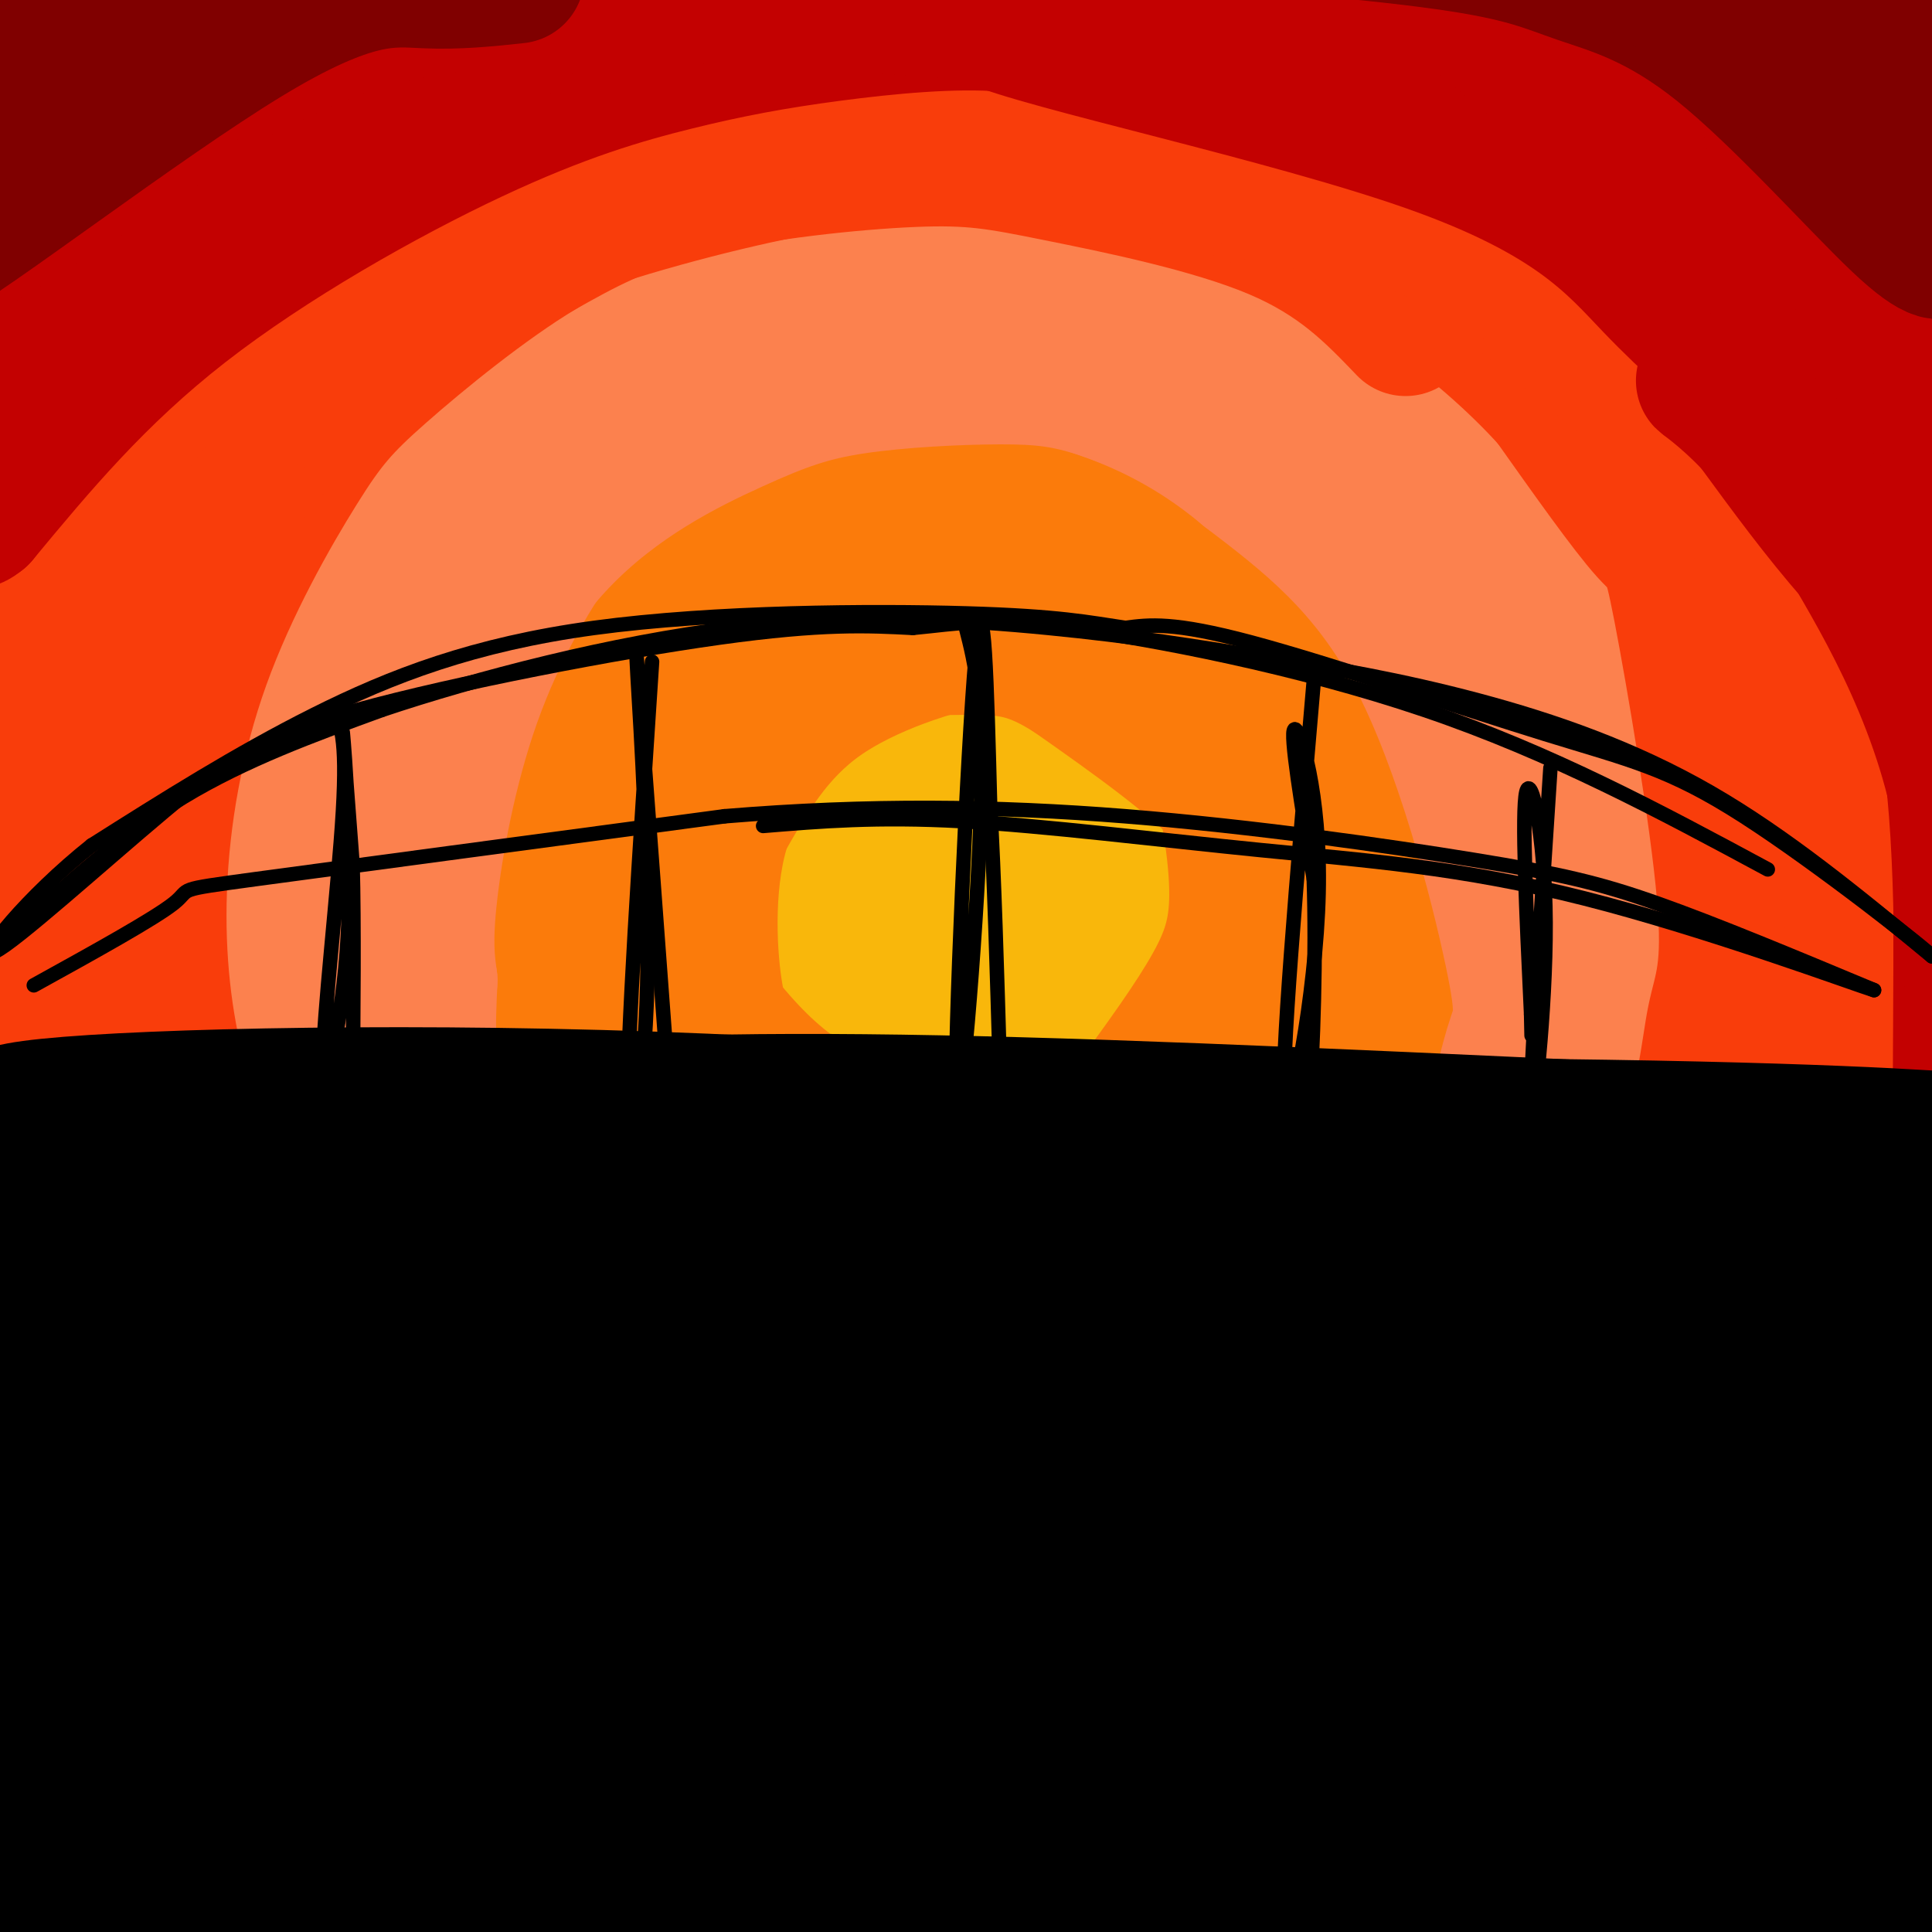 <svg viewBox='0 0 400 400' version='1.1' xmlns='http://www.w3.org/2000/svg' xmlns:xlink='http://www.w3.org/1999/xlink'><g fill='none' stroke='#F9B70B' stroke-width='28' stroke-linecap='round' stroke-linejoin='round'><path d='M212,172c-3.375,-1.667 -6.750,-3.333 -11,-4c-4.250,-0.667 -9.375,-0.333 -13,4c-3.625,4.333 -5.750,12.667 -6,19c-0.250,6.333 1.375,10.667 3,15'/><path d='M185,206c2.417,4.064 6.961,6.723 12,9c5.039,2.277 10.574,4.173 18,1c7.426,-3.173 16.744,-11.414 21,-18c4.256,-6.586 3.450,-11.518 3,-15c-0.450,-3.482 -0.544,-5.514 -4,-10c-3.456,-4.486 -10.273,-11.424 -16,-15c-5.727,-3.576 -10.363,-3.788 -15,-4'/><path d='M204,154c-6.392,0.561 -14.872,3.962 -20,7c-5.128,3.038 -6.904,5.712 -9,9c-2.096,3.288 -4.512,7.191 -5,14c-0.488,6.809 0.952,16.523 5,23c4.048,6.477 10.704,9.715 17,12c6.296,2.285 12.234,3.615 21,1c8.766,-2.615 20.362,-9.176 26,-14c5.638,-4.824 5.319,-7.912 5,-11'/><path d='M244,195c1.041,-5.316 1.143,-13.107 -3,-21c-4.143,-7.893 -12.532,-15.889 -20,-20c-7.468,-4.111 -14.015,-4.339 -20,-3c-5.985,1.339 -11.407,4.243 -16,7c-4.593,2.757 -8.355,5.365 -11,10c-2.645,4.635 -4.173,11.296 -5,18c-0.827,6.704 -0.954,13.451 2,20c2.954,6.549 8.988,12.900 14,16c5.012,3.100 9.003,2.950 14,3c4.997,0.050 10.999,0.300 17,-2c6.001,-2.300 12.000,-7.150 18,-12'/><path d='M234,211c4.509,-3.926 6.783,-7.742 7,-13c0.217,-5.258 -1.623,-11.957 -5,-17c-3.377,-5.043 -8.292,-8.430 -14,-11c-5.708,-2.570 -12.211,-4.325 -17,-5c-4.789,-0.675 -7.866,-0.271 -11,1c-3.134,1.271 -6.327,3.411 -8,9c-1.673,5.589 -1.828,14.629 -2,21c-0.172,6.371 -0.363,10.072 3,13c3.363,2.928 10.278,5.083 14,6c3.722,0.917 4.249,0.596 8,-1c3.751,-1.596 10.726,-4.466 15,-8c4.274,-3.534 5.847,-7.731 7,-11c1.153,-3.269 1.886,-5.608 1,-9c-0.886,-3.392 -3.392,-7.836 -7,-10c-3.608,-2.164 -8.316,-2.047 -12,-1c-3.684,1.047 -6.342,3.023 -9,5'/><path d='M204,180c-3.708,4.913 -8.478,14.697 -9,20c-0.522,5.303 3.205,6.125 7,7c3.795,0.875 7.657,1.804 12,-2c4.343,-3.804 9.167,-12.339 9,-17c-0.167,-4.661 -5.325,-5.447 -8,-6c-2.675,-0.553 -2.868,-0.874 -6,1c-3.132,1.874 -9.203,5.942 -12,10c-2.797,4.058 -2.319,8.107 -1,11c1.319,2.893 3.481,4.629 9,0c5.519,-4.629 14.397,-15.622 15,-18c0.603,-2.378 -7.068,3.860 -11,9c-3.932,5.140 -4.123,9.183 -3,11c1.123,1.817 3.562,1.409 6,1'/></g>
<g fill='none' stroke='#FB7B0B' stroke-width='28' stroke-linecap='round' stroke-linejoin='round'><path d='M246,148c-7.786,-5.452 -15.571,-10.905 -22,-14c-6.429,-3.095 -11.500,-3.833 -21,-2c-9.500,1.833 -23.429,6.238 -33,13c-9.571,6.762 -14.786,15.881 -20,25'/><path d='M150,170c-3.829,10.979 -3.400,25.926 -2,35c1.400,9.074 3.773,12.274 7,17c3.227,4.726 7.308,10.978 15,16c7.692,5.022 18.994,8.814 30,10c11.006,1.186 21.716,-0.232 29,-2c7.284,-1.768 11.142,-3.884 15,-6'/><path d='M244,240c6.886,-4.965 16.601,-14.378 23,-21c6.399,-6.622 9.484,-10.455 11,-19c1.516,-8.545 1.465,-21.803 0,-30c-1.465,-8.197 -4.343,-11.335 -7,-15c-2.657,-3.665 -5.094,-7.859 -14,-15c-8.906,-7.141 -24.282,-17.230 -37,-23c-12.718,-5.770 -22.776,-7.220 -33,-6c-10.224,1.220 -20.612,5.110 -31,9'/><path d='M156,120c-11.803,7.620 -25.809,22.171 -33,31c-7.191,8.829 -7.567,11.935 -9,17c-1.433,5.065 -3.922,12.090 -4,24c-0.078,11.910 2.256,28.706 5,39c2.744,10.294 5.898,14.088 10,19c4.102,4.912 9.153,10.943 15,16c5.847,5.057 12.490,9.142 19,12c6.510,2.858 12.885,4.490 22,6c9.115,1.510 20.969,2.900 35,1c14.031,-1.900 30.239,-7.088 41,-12c10.761,-4.912 16.075,-9.546 21,-15c4.925,-5.454 9.463,-11.727 14,-18'/><path d='M292,240c4.632,-10.950 9.211,-29.325 11,-40c1.789,-10.675 0.788,-13.650 -1,-21c-1.788,-7.350 -4.363,-19.076 -8,-29c-3.637,-9.924 -8.337,-18.046 -16,-26c-7.663,-7.954 -18.291,-15.738 -30,-22c-11.709,-6.262 -24.499,-11.001 -36,-13c-11.501,-1.999 -21.712,-1.257 -32,1c-10.288,2.257 -20.655,6.031 -28,9c-7.345,2.969 -11.670,5.134 -17,12c-5.330,6.866 -11.665,18.433 -18,30'/><path d='M117,141c-6.254,12.237 -12.891,27.831 -16,39c-3.109,11.169 -2.692,17.914 -1,26c1.692,8.086 4.657,17.515 8,25c3.343,7.485 7.064,13.027 12,20c4.936,6.973 11.086,15.375 21,23c9.914,7.625 23.590,14.471 34,18c10.410,3.529 17.553,3.739 24,4c6.447,0.261 12.197,0.572 25,-4c12.803,-4.572 32.657,-14.026 45,-22c12.343,-7.974 17.174,-14.467 21,-20c3.826,-5.533 6.645,-10.105 9,-15c2.355,-4.895 4.244,-10.113 5,-16c0.756,-5.887 0.378,-12.444 0,-19'/><path d='M304,200c-1.281,-10.470 -4.482,-27.143 -12,-42c-7.518,-14.857 -19.353,-27.896 -28,-35c-8.647,-7.104 -14.107,-8.274 -20,-11c-5.893,-2.726 -12.219,-7.009 -27,-8c-14.781,-0.991 -38.016,1.309 -48,2c-9.984,0.691 -6.718,-0.229 -11,3c-4.282,3.229 -16.111,10.605 -23,17c-6.889,6.395 -8.836,11.807 -11,23c-2.164,11.193 -4.544,28.167 -5,40c-0.456,11.833 1.013,18.524 4,26c2.987,7.476 7.494,15.738 12,24'/><path d='M135,239c10.063,9.310 29.220,20.586 41,26c11.780,5.414 16.184,4.965 23,5c6.816,0.035 16.045,0.553 23,0c6.955,-0.553 11.634,-2.177 17,-5c5.366,-2.823 11.417,-6.846 18,-12c6.583,-5.154 13.698,-11.439 18,-22c4.302,-10.561 5.792,-25.398 6,-34c0.208,-8.602 -0.867,-10.970 -2,-15c-1.133,-4.030 -2.324,-9.723 -8,-17c-5.676,-7.277 -15.838,-16.139 -26,-25'/><path d='M245,140c-1.177,-2.197 8.881,4.812 14,11c5.119,6.188 5.300,11.556 6,16c0.700,4.444 1.919,7.966 1,17c-0.919,9.034 -3.977,23.581 -8,32c-4.023,8.419 -9.012,10.709 -14,13'/><path d='M244,229c-6.159,4.371 -14.555,8.800 -23,11c-8.445,2.200 -16.939,2.172 -26,0c-9.061,-2.172 -18.690,-6.488 -26,-11c-7.310,-4.512 -12.301,-9.220 -18,-16c-5.699,-6.780 -12.105,-15.632 -15,-22c-2.895,-6.368 -2.279,-10.253 -1,-16c1.279,-5.747 3.223,-13.356 7,-20c3.777,-6.644 9.389,-12.322 15,-18'/><path d='M157,137c9.571,-6.094 25.998,-12.327 35,-15c9.002,-2.673 10.580,-1.784 16,0c5.420,1.784 14.682,4.464 23,7c8.318,2.536 15.694,4.927 23,16c7.306,11.073 14.544,30.827 18,39c3.456,8.173 3.130,4.764 0,13c-3.130,8.236 -9.065,28.118 -15,48'/><path d='M257,245c1.140,1.923 11.491,-17.268 16,-29c4.509,-11.732 3.175,-16.005 0,-23c-3.175,-6.995 -8.193,-16.713 -17,-26c-8.807,-9.287 -21.404,-18.144 -34,-27'/><path d='M222,140c-8.660,-5.581 -13.309,-6.035 -22,-6c-8.691,0.035 -21.424,0.557 -30,3c-8.576,2.443 -12.995,6.806 -19,16c-6.005,9.194 -13.595,23.221 -17,33c-3.405,9.779 -2.624,15.312 0,24c2.624,8.688 7.091,20.531 14,30c6.909,9.469 16.260,16.562 24,21c7.740,4.438 13.870,6.219 20,8'/><path d='M192,269c7.167,2.167 15.083,3.583 23,5'/><path d='M233,129c5.923,5.762 11.845,11.524 16,21c4.155,9.476 6.542,22.667 7,32c0.458,9.333 -1.012,14.810 -5,22c-3.988,7.190 -10.494,16.095 -17,25'/><path d='M234,229c-7.756,6.911 -18.644,11.689 -28,13c-9.356,1.311 -17.178,-0.844 -25,-3'/></g>
<g fill='none' stroke='#FC814E' stroke-width='28' stroke-linecap='round' stroke-linejoin='round'><path d='M255,92c-9.804,-4.283 -19.609,-8.566 -27,-11c-7.391,-2.434 -12.370,-3.020 -21,-3c-8.630,0.020 -20.911,0.644 -30,2c-9.089,1.356 -14.985,3.442 -25,8c-10.015,4.558 -24.147,11.588 -36,24c-11.853,12.412 -21.426,30.206 -31,48'/><path d='M85,160c-5.899,12.072 -5.146,18.251 -5,24c0.146,5.749 -0.316,11.067 1,20c1.316,8.933 4.410,21.479 10,34c5.590,12.521 13.678,25.015 22,34c8.322,8.985 16.880,14.460 27,19c10.120,4.540 21.801,8.145 32,11c10.199,2.855 18.914,4.958 29,5c10.086,0.042 21.543,-1.979 33,-4'/><path d='M234,303c9.043,-1.513 15.150,-3.295 24,-8c8.850,-4.705 20.442,-12.333 29,-21c8.558,-8.667 14.080,-18.372 18,-29c3.920,-10.628 6.236,-22.179 8,-28c1.764,-5.821 2.975,-5.913 0,-20c-2.975,-14.087 -10.136,-42.168 -20,-61c-9.864,-18.832 -22.432,-28.416 -35,-38'/><path d='M258,98c-11.221,-9.458 -21.775,-14.102 -30,-17c-8.225,-2.898 -14.122,-4.051 -25,-4c-10.878,0.051 -26.737,1.306 -38,3c-11.263,1.694 -17.930,3.827 -25,8c-7.070,4.173 -14.545,10.387 -22,20c-7.455,9.613 -14.892,22.627 -20,37c-5.108,14.373 -7.888,30.107 -9,40c-1.112,9.893 -0.556,13.947 0,18'/><path d='M89,203c-0.361,8.333 -1.262,20.166 4,33c5.262,12.834 16.688,26.670 25,35c8.312,8.330 13.508,11.153 21,15c7.492,3.847 17.278,8.719 32,11c14.722,2.281 34.378,1.970 51,0c16.622,-1.970 30.208,-5.600 41,-9c10.792,-3.400 18.790,-6.569 26,-12c7.210,-5.431 13.631,-13.123 18,-20c4.369,-6.877 6.684,-12.938 9,-19'/><path d='M316,237c3.722,-9.543 8.526,-23.902 8,-39c-0.526,-15.098 -6.383,-30.936 -15,-48c-8.617,-17.064 -19.994,-35.353 -28,-46c-8.006,-10.647 -12.643,-13.651 -23,-19c-10.357,-5.349 -26.436,-13.042 -40,-17c-13.564,-3.958 -24.613,-4.181 -37,-3c-12.387,1.181 -26.110,3.766 -37,8c-10.890,4.234 -18.945,10.117 -27,16'/><path d='M117,89c-8.285,4.758 -15.497,8.653 -23,25c-7.503,16.347 -15.297,45.145 -19,65c-3.703,19.855 -3.316,30.768 0,42c3.316,11.232 9.560,22.783 13,30c3.440,7.217 4.077,10.100 13,18c8.923,7.900 26.134,20.819 38,28c11.866,7.181 18.387,8.626 35,8c16.613,-0.626 43.318,-3.322 62,-8c18.682,-4.678 29.341,-11.339 40,-18'/><path d='M276,279c12.351,-8.070 23.228,-19.245 31,-30c7.772,-10.755 12.438,-21.090 15,-28c2.562,-6.910 3.018,-10.395 4,-17c0.982,-6.605 2.490,-16.329 -1,-34c-3.490,-17.671 -11.977,-43.287 -22,-60c-10.023,-16.713 -21.584,-24.521 -36,-32c-14.416,-7.479 -31.689,-14.629 -46,-19c-14.311,-4.371 -25.660,-5.963 -41,-4c-15.340,1.963 -34.670,7.482 -54,13'/><path d='M126,68c-11.135,3.268 -11.971,4.938 -17,9c-5.029,4.062 -14.251,10.515 -24,22c-9.749,11.485 -20.026,28.003 -26,41c-5.974,12.997 -7.645,22.473 -8,35c-0.355,12.527 0.607,28.105 4,43c3.393,14.895 9.219,29.106 18,43c8.781,13.894 20.518,27.472 32,38c11.482,10.528 22.709,18.008 35,23c12.291,4.992 25.645,7.496 39,10'/><path d='M179,332c13.971,1.605 29.397,0.617 44,-2c14.603,-2.617 28.383,-6.864 42,-15c13.617,-8.136 27.070,-20.161 37,-32c9.930,-11.839 16.336,-23.491 21,-31c4.664,-7.509 7.584,-10.875 10,-24c2.416,-13.125 4.327,-36.009 3,-54c-1.327,-17.991 -5.892,-31.090 -10,-41c-4.108,-9.910 -7.760,-16.629 -13,-25c-5.240,-8.371 -12.069,-18.392 -23,-27c-10.931,-8.608 -25.966,-15.804 -41,-23'/><path d='M249,58c-15.119,-5.146 -32.416,-6.512 -44,-7c-11.584,-0.488 -17.456,-0.097 -31,3c-13.544,3.097 -34.760,8.900 -50,15c-15.240,6.100 -24.503,12.496 -35,23c-10.497,10.504 -22.227,25.117 -28,36c-5.773,10.883 -5.588,18.035 -6,31c-0.412,12.965 -1.420,31.743 1,49c2.420,17.257 8.267,32.992 16,46c7.733,13.008 17.352,23.288 29,32c11.648,8.712 25.324,15.856 39,23'/><path d='M140,309c10.822,4.822 18.378,5.378 28,5c9.622,-0.378 21.311,-1.689 33,-3'/></g>
<g fill='none' stroke='#F93D0B' stroke-width='28' stroke-linecap='round' stroke-linejoin='round'><path d='M291,68c-6.907,-7.212 -13.815,-14.424 -27,-20c-13.185,-5.576 -32.648,-9.515 -45,-12c-12.352,-2.485 -17.595,-3.515 -30,-3c-12.405,0.515 -31.973,2.576 -46,6c-14.027,3.424 -22.514,8.212 -31,13'/><path d='M112,52c-11.522,6.944 -24.828,17.804 -33,25c-8.172,7.196 -11.209,10.729 -17,20c-5.791,9.271 -14.336,24.279 -20,40c-5.664,15.721 -8.448,32.156 -9,47c-0.552,14.844 1.128,28.098 4,39c2.872,10.902 6.936,19.451 11,28'/><path d='M48,251c3.316,7.666 6.106,12.831 9,20c2.894,7.169 5.893,16.343 24,32c18.107,15.657 51.321,37.798 70,48c18.679,10.202 22.821,8.467 30,8c7.179,-0.467 17.394,0.336 29,-1c11.606,-1.336 24.602,-4.810 35,-9c10.398,-4.190 18.199,-9.095 26,-14'/><path d='M271,335c12.942,-8.963 32.299,-24.370 47,-42c14.701,-17.630 24.748,-37.482 30,-52c5.252,-14.518 5.708,-23.702 7,-30c1.292,-6.298 3.418,-9.709 2,-26c-1.418,-16.291 -6.382,-45.463 -9,-59c-2.618,-13.537 -2.891,-11.439 -7,-16c-4.109,-4.561 -12.055,-15.780 -20,-27'/><path d='M321,83c-7.658,-8.491 -16.804,-16.218 -25,-22c-8.196,-5.782 -15.442,-9.618 -24,-14c-8.558,-4.382 -18.428,-9.311 -32,-12c-13.572,-2.689 -30.847,-3.138 -44,-3c-13.153,0.138 -22.185,0.862 -37,4c-14.815,3.138 -35.412,8.691 -51,15c-15.588,6.309 -26.168,13.374 -35,22c-8.832,8.626 -15.916,18.813 -23,29'/><path d='M50,102c-5.297,6.543 -7.038,8.401 -11,23c-3.962,14.599 -10.144,41.940 -13,57c-2.856,15.060 -2.385,17.840 0,30c2.385,12.160 6.683,33.700 13,49c6.317,15.300 14.652,24.359 22,33c7.348,8.641 13.709,16.865 23,25c9.291,8.135 21.512,16.181 34,22c12.488,5.819 25.244,9.409 38,13'/><path d='M156,354c9.728,3.161 15.047,4.564 27,5c11.953,0.436 30.538,-0.094 48,-5c17.462,-4.906 33.800,-14.186 47,-21c13.200,-6.814 23.261,-11.160 35,-22c11.739,-10.840 25.157,-28.174 34,-43c8.843,-14.826 13.112,-27.146 16,-35c2.888,-7.854 4.397,-11.244 5,-18c0.603,-6.756 0.302,-16.878 0,-27'/><path d='M368,188c-0.068,-11.011 -0.237,-25.038 -4,-40c-3.763,-14.962 -11.121,-30.860 -17,-42c-5.879,-11.140 -10.281,-17.524 -18,-25c-7.719,-7.476 -18.756,-16.045 -26,-22c-7.244,-5.955 -10.694,-9.297 -25,-14c-14.306,-4.703 -39.467,-10.766 -62,-13c-22.533,-2.234 -42.438,-0.638 -59,2c-16.562,2.638 -29.781,6.319 -43,10'/><path d='M114,44c-10.934,3.183 -16.769,6.141 -26,12c-9.231,5.859 -21.860,14.618 -31,24c-9.140,9.382 -14.793,19.387 -20,33c-5.207,13.613 -9.970,30.836 -13,48c-3.030,17.164 -4.328,34.271 -5,43c-0.672,8.729 -0.719,9.081 2,21c2.719,11.919 8.206,35.405 15,52c6.794,16.595 14.897,26.297 23,36'/><path d='M59,313c7.768,9.871 15.690,16.550 25,23c9.310,6.450 20.010,12.673 35,19c14.990,6.327 34.270,12.759 52,15c17.730,2.241 33.911,0.291 49,-3c15.089,-3.291 29.086,-7.923 43,-14c13.914,-6.077 27.746,-13.598 40,-22c12.254,-8.402 22.930,-17.686 32,-28c9.070,-10.314 16.535,-21.657 24,-33'/><path d='M359,270c4.733,-4.831 4.565,-0.407 8,-12c3.435,-11.593 10.472,-39.203 14,-53c3.528,-13.797 3.546,-13.781 0,-29c-3.546,-15.219 -10.657,-45.672 -16,-62c-5.343,-16.328 -8.917,-18.531 -17,-25c-8.083,-6.469 -20.676,-17.203 -29,-24c-8.324,-6.797 -12.378,-9.656 -26,-15c-13.622,-5.344 -36.811,-13.172 -60,-21'/><path d='M233,29c-18.052,-4.690 -33.183,-5.914 -51,-6c-17.817,-0.086 -38.319,0.966 -52,3c-13.681,2.034 -20.540,5.051 -32,10c-11.460,4.949 -27.521,11.832 -41,22c-13.479,10.168 -24.376,23.622 -32,35c-7.624,11.378 -11.976,20.679 -16,33c-4.024,12.321 -7.721,27.663 -9,44c-1.279,16.337 -0.139,33.668 1,51'/><path d='M1,221c3.541,19.606 11.892,43.122 23,63c11.108,19.878 24.971,36.117 34,46c9.029,9.883 13.223,13.411 28,20c14.777,6.589 40.136,16.240 58,21c17.864,4.760 28.233,4.628 44,4c15.767,-0.628 36.934,-1.751 52,-5c15.066,-3.249 24.033,-8.625 33,-14'/><path d='M273,356c16.390,-8.371 40.865,-22.300 55,-32c14.135,-9.700 17.929,-15.171 23,-22c5.071,-6.829 11.420,-15.015 17,-25c5.580,-9.985 10.393,-21.770 14,-34c3.607,-12.230 6.008,-24.907 7,-37c0.992,-12.093 0.575,-23.602 0,-35c-0.575,-11.398 -1.307,-22.685 -5,-34c-3.693,-11.315 -10.346,-22.657 -17,-34'/><path d='M367,103c-5.258,-8.654 -9.904,-13.289 -15,-18c-5.096,-4.711 -10.641,-9.499 -22,-17c-11.359,-7.501 -28.531,-17.715 -41,-23c-12.469,-5.285 -20.234,-5.643 -28,-6'/></g>
<g fill='none' stroke='#C30101' stroke-width='28' stroke-linecap='round' stroke-linejoin='round'><path d='M233,12c-7.229,-3.066 -14.459,-6.132 -25,-7c-10.541,-0.868 -24.394,0.464 -36,2c-11.606,1.536 -20.967,3.278 -32,6c-11.033,2.722 -23.740,6.425 -42,15c-18.260,8.575 -42.074,22.021 -60,36c-17.926,13.979 -29.963,28.489 -42,43'/><path d='M-4,107c-4.911,4.032 3.812,-7.389 6,-15c2.188,-7.611 -2.160,-11.412 22,-29c24.160,-17.588 76.826,-48.962 84,-57c7.174,-8.038 -31.146,7.259 -61,25c-29.854,17.741 -51.244,37.926 -49,34c2.244,-3.926 28.122,-31.963 54,-60'/><path d='M52,5c9.811,-9.964 7.339,-4.873 4,-4c-3.339,0.873 -7.544,-2.472 -26,10c-18.456,12.472 -51.162,40.760 -49,35c2.162,-5.760 39.193,-45.568 43,-50c3.807,-4.432 -25.608,26.513 -37,39c-11.392,12.487 -4.759,6.516 -6,10c-1.241,3.484 -10.354,16.424 0,13c10.354,-3.424 40.177,-23.212 70,-43'/><path d='M51,15c18.255,-9.592 28.891,-12.070 42,-14c13.109,-1.930 28.689,-3.310 70,-1c41.311,2.310 108.351,8.310 138,11c29.649,2.690 21.905,2.070 33,7c11.095,4.930 41.027,15.408 39,15c-2.027,-0.408 -36.014,-11.704 -70,-23'/><path d='M303,10c-19.376,-5.175 -32.816,-6.613 -55,-8c-22.184,-1.387 -53.111,-2.722 -43,2c10.111,4.722 61.261,15.502 91,26c29.739,10.498 38.068,20.714 46,29c7.932,8.286 15.466,14.643 23,21'/><path d='M365,80c4.811,5.008 5.340,7.029 9,10c3.660,2.971 10.451,6.891 13,6c2.549,-0.891 0.856,-6.593 -2,-14c-2.856,-7.407 -6.876,-16.520 -26,-34c-19.124,-17.480 -53.351,-43.328 -58,-49c-4.649,-5.672 20.280,8.830 33,16c12.720,7.170 13.232,7.007 22,17c8.768,9.993 25.791,30.141 35,43c9.209,12.859 10.605,18.430 12,24'/><path d='M403,99c0.888,3.604 -2.893,0.613 -10,-11c-7.107,-11.613 -17.541,-31.847 -23,-49c-5.459,-17.153 -5.944,-31.226 -2,-33c3.944,-1.774 12.317,8.750 17,15c4.683,6.250 5.678,8.224 8,15c2.322,6.776 5.973,18.352 8,31c2.027,12.648 2.430,26.367 0,24c-2.430,-2.367 -7.694,-20.819 -11,-37c-3.306,-16.181 -4.653,-30.090 -6,-44'/><path d='M384,10c-0.849,-9.998 0.029,-12.994 1,-6c0.971,6.994 2.034,23.978 4,33c1.966,9.022 4.836,10.083 6,7c1.164,-3.083 0.621,-10.311 -12,-22c-12.621,-11.689 -37.321,-27.839 -41,-29c-3.679,-1.161 13.663,12.668 24,25c10.337,12.332 13.668,23.166 17,34'/><path d='M383,52c3.762,11.640 4.668,23.738 8,34c3.332,10.262 9.089,18.686 12,22c2.911,3.314 2.974,1.518 3,16c0.026,14.482 0.013,45.241 0,76'/><path d='M406,200c-0.054,18.833 -0.190,27.914 0,16c0.190,-11.914 0.705,-44.823 -3,-65c-3.705,-20.177 -11.630,-27.622 -19,-36c-7.370,-8.378 -14.185,-17.689 -21,-27'/><path d='M363,88c-6.321,-6.735 -11.625,-10.073 -10,-9c1.625,1.073 10.178,6.556 15,11c4.822,4.444 5.914,7.850 13,20c7.086,12.150 20.168,33.043 25,59c4.832,25.957 1.416,56.979 -2,88'/><path d='M404,257c-4.338,22.654 -14.183,35.289 -18,43c-3.817,7.711 -1.604,10.499 -22,26c-20.396,15.501 -63.399,43.715 -86,56c-22.601,12.285 -24.801,8.643 -27,5'/><path d='M251,387c-14.053,1.140 -35.684,1.491 -57,0c-21.316,-1.491 -42.316,-4.825 -61,-8c-18.684,-3.175 -35.053,-6.193 -51,-12c-15.947,-5.807 -31.474,-14.404 -47,-23'/><path d='M35,344c-11.103,-6.081 -15.362,-9.784 -24,-18c-8.638,-8.216 -21.656,-20.944 -27,-37c-5.344,-16.056 -3.016,-35.438 -3,-41c0.016,-5.562 -2.281,2.697 0,12c2.281,9.303 9.141,19.652 16,30'/><path d='M-3,290c7.120,11.920 16.919,26.721 28,40c11.081,13.279 23.445,25.037 37,34c13.555,8.963 28.301,15.132 48,21c19.699,5.868 44.349,11.434 69,17'/></g>
<g fill='none' stroke='#800000' stroke-width='28' stroke-linecap='round' stroke-linejoin='round'><path d='M107,-5c-6.038,0.650 -12.077,1.301 -19,1c-6.923,-0.301 -14.731,-1.553 -37,12c-22.269,13.553 -59.000,41.911 -66,45c-7.000,3.089 15.731,-19.091 35,-34c19.269,-14.909 35.077,-22.545 41,-26c5.923,-3.455 1.962,-2.727 -2,-2'/><path d='M59,-9c-7.538,1.583 -25.383,6.540 -39,12c-13.617,5.460 -23.005,11.422 -34,18c-10.995,6.578 -23.595,13.771 -5,8c18.595,-5.771 68.386,-24.506 99,-34c30.614,-9.494 42.050,-9.748 57,-11c14.950,-1.252 33.414,-3.500 50,-4c16.586,-0.500 31.293,0.750 46,2'/><path d='M233,-18c20.688,1.337 49.407,3.680 66,6c16.593,2.320 21.059,4.616 28,7c6.941,2.384 16.355,4.855 29,15c12.645,10.145 28.520,27.962 37,36c8.480,8.038 9.566,6.297 10,5c0.434,-1.297 0.217,-2.148 0,-3'/><path d='M403,48c-6.146,-7.162 -21.512,-23.565 -37,-36c-15.488,-12.435 -31.100,-20.900 -31,-22c0.100,-1.100 15.912,5.165 33,17c17.088,11.835 35.454,29.238 37,29c1.546,-0.238 -13.727,-18.119 -29,-36'/><path d='M376,0c-5.267,-6.578 -3.933,-5.022 -1,-3c2.933,2.022 7.467,4.511 12,7'/></g>
<g fill='none' stroke='#000000' stroke-width='28' stroke-linecap='round' stroke-linejoin='round'><path d='M-4,296c0.000,0.000 91.000,-2.000 91,-2'/><path d='M87,294c59.000,-2.333 161.000,-7.167 263,-12'/><path d='M350,282c60.405,-2.667 79.917,-3.333 43,-6c-36.917,-2.667 -130.262,-7.333 -189,-9c-58.738,-1.667 -82.869,-0.333 -107,1'/><path d='M97,268c-39.702,1.560 -85.458,4.958 -93,4c-7.542,-0.958 23.131,-6.274 92,-10c68.869,-3.726 175.935,-5.863 283,-8'/><path d='M379,254c53.016,-0.609 44.056,1.868 7,0c-37.056,-1.868 -102.207,-8.080 -179,-9c-76.793,-0.920 -165.226,3.451 -195,5c-29.774,1.549 -0.887,0.274 28,-1'/><path d='M40,249c43.036,-1.393 136.625,-4.375 212,-4c75.375,0.375 132.536,4.107 138,4c5.464,-0.107 -40.768,-4.054 -87,-8'/><path d='M303,241c-40.729,-4.147 -99.051,-10.514 -157,-13c-57.949,-2.486 -115.525,-1.093 -136,1c-20.475,2.093 -3.850,4.884 8,6c11.850,1.116 18.925,0.558 26,0'/><path d='M44,235c51.071,-0.619 165.750,-2.167 240,-2c74.250,0.167 108.071,2.048 121,3c12.929,0.952 4.964,0.976 -3,1'/><path d='M402,237c-29.119,-1.262 -100.417,-4.917 -154,-7c-53.583,-2.083 -89.452,-2.595 -124,-1c-34.548,1.595 -67.774,5.298 -101,9'/><path d='M23,238c-21.040,2.257 -23.139,3.401 -20,5c3.139,1.599 11.516,3.654 6,5c-5.516,1.346 -24.925,1.984 26,7c50.925,5.016 172.183,14.409 245,24c72.817,9.591 97.193,19.381 91,19c-6.193,-0.381 -42.956,-10.933 -74,-16c-31.044,-5.067 -56.368,-4.651 -70,-5c-13.632,-0.349 -15.571,-1.465 -44,1c-28.429,2.465 -83.346,8.510 -111,12c-27.654,3.490 -28.044,4.426 -33,7c-4.956,2.574 -14.478,6.787 -24,11'/><path d='M15,308c21.580,0.822 87.531,-2.623 162,-1c74.469,1.623 157.457,8.315 175,8c17.543,-0.315 -30.360,-7.638 -58,-12c-27.640,-4.362 -35.018,-5.762 -57,-6c-21.982,-0.238 -58.568,0.688 -92,5c-33.432,4.312 -63.710,12.012 -86,20c-22.290,7.988 -36.591,16.265 -41,20c-4.409,3.735 1.076,2.929 -1,4c-2.076,1.071 -11.713,4.019 10,2c21.713,-2.019 74.775,-9.005 136,-10c61.225,-0.995 130.612,4.003 200,9'/><path d='M363,347c37.354,2.384 30.740,3.844 4,-1c-26.740,-4.844 -73.605,-15.992 -108,-20c-34.395,-4.008 -56.320,-0.875 -75,1c-18.680,1.875 -34.115,2.491 -50,5c-15.885,2.509 -32.222,6.911 -46,10c-13.778,3.089 -24.999,4.866 -34,9c-9.001,4.134 -15.782,10.626 -22,14c-6.218,3.374 -11.873,3.630 28,2c39.873,-1.630 125.275,-5.147 178,-9c52.725,-3.853 72.775,-8.041 77,-11c4.225,-2.959 -7.373,-4.688 -17,-6c-9.627,-1.312 -17.281,-2.207 -31,-3c-13.719,-0.793 -33.501,-1.483 -58,0c-24.499,1.483 -53.714,5.138 -77,10c-23.286,4.862 -40.643,10.931 -58,17'/><path d='M74,365c-13.492,5.154 -18.223,9.540 -20,13c-1.777,3.460 -0.602,5.995 0,8c0.602,2.005 0.629,3.480 7,5c6.371,1.520 19.086,3.083 73,2c53.914,-1.083 149.029,-4.813 164,-9c14.971,-4.187 -50.200,-8.831 -93,-9c-42.800,-0.169 -63.228,4.136 -77,6c-13.772,1.864 -20.889,1.287 -34,5c-13.111,3.713 -32.215,11.717 -43,15c-10.785,3.283 -13.250,1.845 -13,6c0.250,4.155 3.214,13.901 1,7c-2.214,-6.901 -9.607,-30.451 -17,-54'/><path d='M22,360c-4.301,-21.382 -6.552,-47.838 -8,-58c-1.448,-10.162 -2.092,-4.032 -5,6c-2.908,10.032 -8.081,23.964 -11,37c-2.919,13.036 -3.583,25.175 -4,43c-0.417,17.825 -0.587,41.337 4,21c4.587,-20.337 13.931,-84.523 19,-104c5.069,-19.477 5.865,5.756 3,36c-2.865,30.244 -9.390,65.498 -2,64c7.390,-1.498 28.695,-39.749 50,-78'/><path d='M68,327c17.251,-23.585 35.380,-43.546 24,-29c-11.380,14.546 -52.269,63.599 -82,94c-29.731,30.401 -48.304,42.150 -9,16c39.304,-26.150 136.485,-90.197 176,-115c39.515,-24.803 21.366,-10.360 3,0c-18.366,10.360 -36.947,16.638 -56,26c-19.053,9.362 -38.578,21.808 -54,32c-15.422,10.192 -26.740,18.131 -37,27c-10.260,8.869 -19.463,18.670 -24,24c-4.537,5.330 -4.410,6.189 0,6c4.410,-0.189 13.101,-1.426 12,1c-1.101,2.426 -11.996,8.516 36,-13c47.996,-21.516 154.884,-70.639 196,-90c41.116,-19.361 16.462,-8.960 6,-5c-10.462,3.960 -6.731,1.480 -3,-1'/><path d='M256,300c-12.246,2.389 -41.360,8.862 -66,16c-24.640,7.138 -44.806,14.942 -61,23c-16.194,8.058 -28.417,16.370 -40,25c-11.583,8.630 -22.527,17.577 -27,23c-4.473,5.423 -2.476,7.322 1,9c3.476,1.678 8.429,3.136 12,5c3.571,1.864 5.759,4.133 35,-5c29.241,-9.133 85.534,-29.669 134,-44c48.466,-14.331 89.106,-22.456 103,-26c13.894,-3.544 1.041,-2.505 -24,1c-25.041,3.505 -62.271,9.478 -78,12c-15.729,2.522 -9.958,1.593 -27,8c-17.042,6.407 -56.896,20.151 -76,29c-19.104,8.849 -17.456,12.803 -17,16c0.456,3.197 -0.279,5.637 3,7c3.279,1.363 10.572,1.650 15,3c4.428,1.350 5.990,3.762 45,-3c39.010,-6.762 115.467,-22.699 151,-32c35.533,-9.301 30.144,-11.966 29,-14c-1.144,-2.034 1.959,-3.438 -2,-4c-3.959,-0.562 -14.979,-0.281 -26,0'/><path d='M340,349c-14.586,2.637 -38.052,9.230 -50,13c-11.948,3.770 -12.377,4.718 -10,6c2.377,1.282 7.561,2.897 15,3c7.439,0.103 17.134,-1.306 27,-4c9.866,-2.694 19.903,-6.673 27,-10c7.097,-3.327 11.254,-6.004 16,-11c4.746,-4.996 10.082,-12.313 12,-23c1.918,-10.687 0.418,-24.745 -1,-30c-1.418,-5.255 -2.752,-1.707 -3,-2c-0.248,-0.293 0.592,-4.427 -7,5c-7.592,9.427 -23.615,32.416 -34,48c-10.385,15.584 -15.134,23.764 -18,33c-2.866,9.236 -3.851,19.527 -3,23c0.851,3.473 3.537,0.127 11,-9c7.463,-9.127 19.704,-24.036 30,-40c10.296,-15.964 18.648,-32.982 27,-50'/><path d='M379,301c5.141,-5.617 4.493,5.341 5,11c0.507,5.659 2.167,6.021 0,24c-2.167,17.979 -8.162,53.577 -9,43c-0.838,-10.577 3.480,-67.328 7,-86c3.520,-18.672 6.241,0.736 11,10c4.759,9.264 11.557,8.383 13,24c1.443,15.617 -2.469,47.732 -2,61c0.469,13.268 5.319,7.687 -1,3c-6.319,-4.687 -23.805,-8.482 -34,-10c-10.195,-1.518 -13.097,-0.759 -16,0'/><path d='M353,381c-12.306,0.342 -35.070,1.195 -56,4c-20.930,2.805 -40.027,7.560 -15,7c25.027,-0.560 94.178,-6.435 104,-9c9.822,-2.565 -39.686,-1.822 -62,-1c-22.314,0.822 -17.435,1.721 -10,4c7.435,2.279 17.426,5.937 29,7c11.574,1.063 24.731,-0.468 35,-2c10.269,-1.532 17.649,-3.066 22,-5c4.351,-1.934 5.672,-4.267 6,-6c0.328,-1.733 -0.336,-2.867 -1,-4'/><path d='M405,376c-2.488,-2.725 -8.206,-7.538 -13,-13c-4.794,-5.462 -8.662,-11.574 -11,-19c-2.338,-7.426 -3.146,-16.167 -2,-26c1.146,-9.833 4.244,-20.759 6,-26c1.756,-5.241 2.168,-4.799 3,-1c0.832,3.799 2.083,10.954 3,20c0.917,9.046 1.500,19.982 -2,36c-3.500,16.018 -11.082,37.118 -12,30c-0.918,-7.118 4.830,-42.455 8,-58c3.170,-15.545 3.763,-11.299 6,-8c2.237,3.299 6.119,5.649 10,8'/><path d='M401,319c3.279,3.612 6.475,8.642 2,21c-4.475,12.358 -16.622,32.044 -22,41c-5.378,8.956 -3.986,7.180 -20,9c-16.014,1.820 -49.432,7.234 -54,7c-4.568,-0.234 19.716,-6.117 44,-12'/></g>
<g fill='none' stroke='#000000' stroke-width='3' stroke-linecap='round' stroke-linejoin='round'><path d='M3,193c11.167,-10.167 22.333,-20.333 35,-28c12.667,-7.667 26.833,-12.833 41,-18'/><path d='M79,147c19.512,-6.560 47.792,-13.958 73,-17c25.208,-3.042 47.345,-1.726 65,0c17.655,1.726 30.827,3.863 44,6'/><path d='M261,136c14.679,2.238 29.375,4.833 45,9c15.625,4.167 32.179,9.905 48,19c15.821,9.095 30.911,21.548 46,34'/><path d='M400,198c-0.121,-0.571 -23.424,-18.998 -39,-29c-15.576,-10.002 -23.424,-11.577 -41,-17c-17.576,-5.423 -44.879,-14.692 -61,-19c-16.121,-4.308 -21.061,-3.654 -26,-3'/><path d='M233,130c-7.608,-1.124 -13.627,-2.435 -33,-3c-19.373,-0.565 -52.100,-0.383 -77,3c-24.900,3.383 -41.971,9.967 -58,18c-16.029,8.033 -31.014,17.517 -46,27'/><path d='M19,175c-13.407,10.641 -23.924,23.744 -20,22c3.924,-1.744 22.289,-18.333 35,-29c12.711,-10.667 19.768,-15.410 40,-21c20.232,-5.590 53.638,-12.026 75,-15c21.362,-2.974 30.681,-2.487 40,-2'/><path d='M189,130c9.869,-0.929 14.542,-2.250 32,0c17.458,2.250 47.702,8.071 74,17c26.298,8.929 48.649,20.964 71,33'/><path d='M69,147c1.461,2.721 2.922,5.442 2,21c-0.922,15.558 -4.226,43.954 -4,51c0.226,7.046 3.984,-7.257 5,-25c1.016,-17.743 -0.710,-38.927 -1,-42c-0.290,-3.073 0.855,11.963 2,27'/><path d='M73,179c0.333,12.500 0.167,30.250 0,48'/><path d='M135,137c-2.631,39.732 -5.262,79.464 -5,92c0.262,12.536 3.417,-2.125 4,-25c0.583,-22.875 -1.405,-53.964 -2,-64c-0.595,-10.036 0.202,0.982 1,12'/><path d='M133,152c1.000,13.167 3.000,40.083 5,67'/><path d='M200,130c1.935,7.565 3.869,15.131 3,40c-0.869,24.869 -4.542,67.042 -5,57c-0.458,-10.042 2.298,-72.298 4,-91c1.702,-18.702 2.351,6.149 3,31'/><path d='M205,167c0.833,14.167 1.417,34.083 2,54'/><path d='M272,141c-3.500,40.435 -7.000,80.869 -6,87c1.000,6.131 6.500,-22.042 7,-43c0.500,-20.958 -4.000,-34.702 -5,-34c-1.000,0.702 1.500,15.851 4,31'/><path d='M272,182c0.533,14.911 -0.133,36.689 -1,46c-0.867,9.311 -1.933,6.156 -3,3'/><path d='M321,159c-2.155,32.804 -4.310,65.607 -4,70c0.310,4.393 3.083,-19.625 3,-38c-0.083,-18.375 -3.024,-31.107 -4,-27c-0.976,4.107 0.012,25.054 1,46'/><path d='M317,210c0.167,7.667 0.083,3.833 0,0'/><path d='M7,204c12.511,-6.911 25.022,-13.822 29,-17c3.978,-3.178 -0.578,-2.622 17,-5c17.578,-2.378 57.289,-7.689 97,-13'/><path d='M150,169c29.903,-2.470 56.159,-2.147 83,0c26.841,2.147 54.265,6.116 72,9c17.735,2.884 25.781,4.681 38,9c12.219,4.319 28.609,11.159 45,18'/><path d='M388,205c-3.424,-1.011 -34.485,-12.539 -60,-19c-25.515,-6.461 -45.485,-7.855 -67,-10c-21.515,-2.145 -44.576,-5.041 -62,-6c-17.424,-0.959 -29.212,0.021 -41,1'/></g>
</svg>